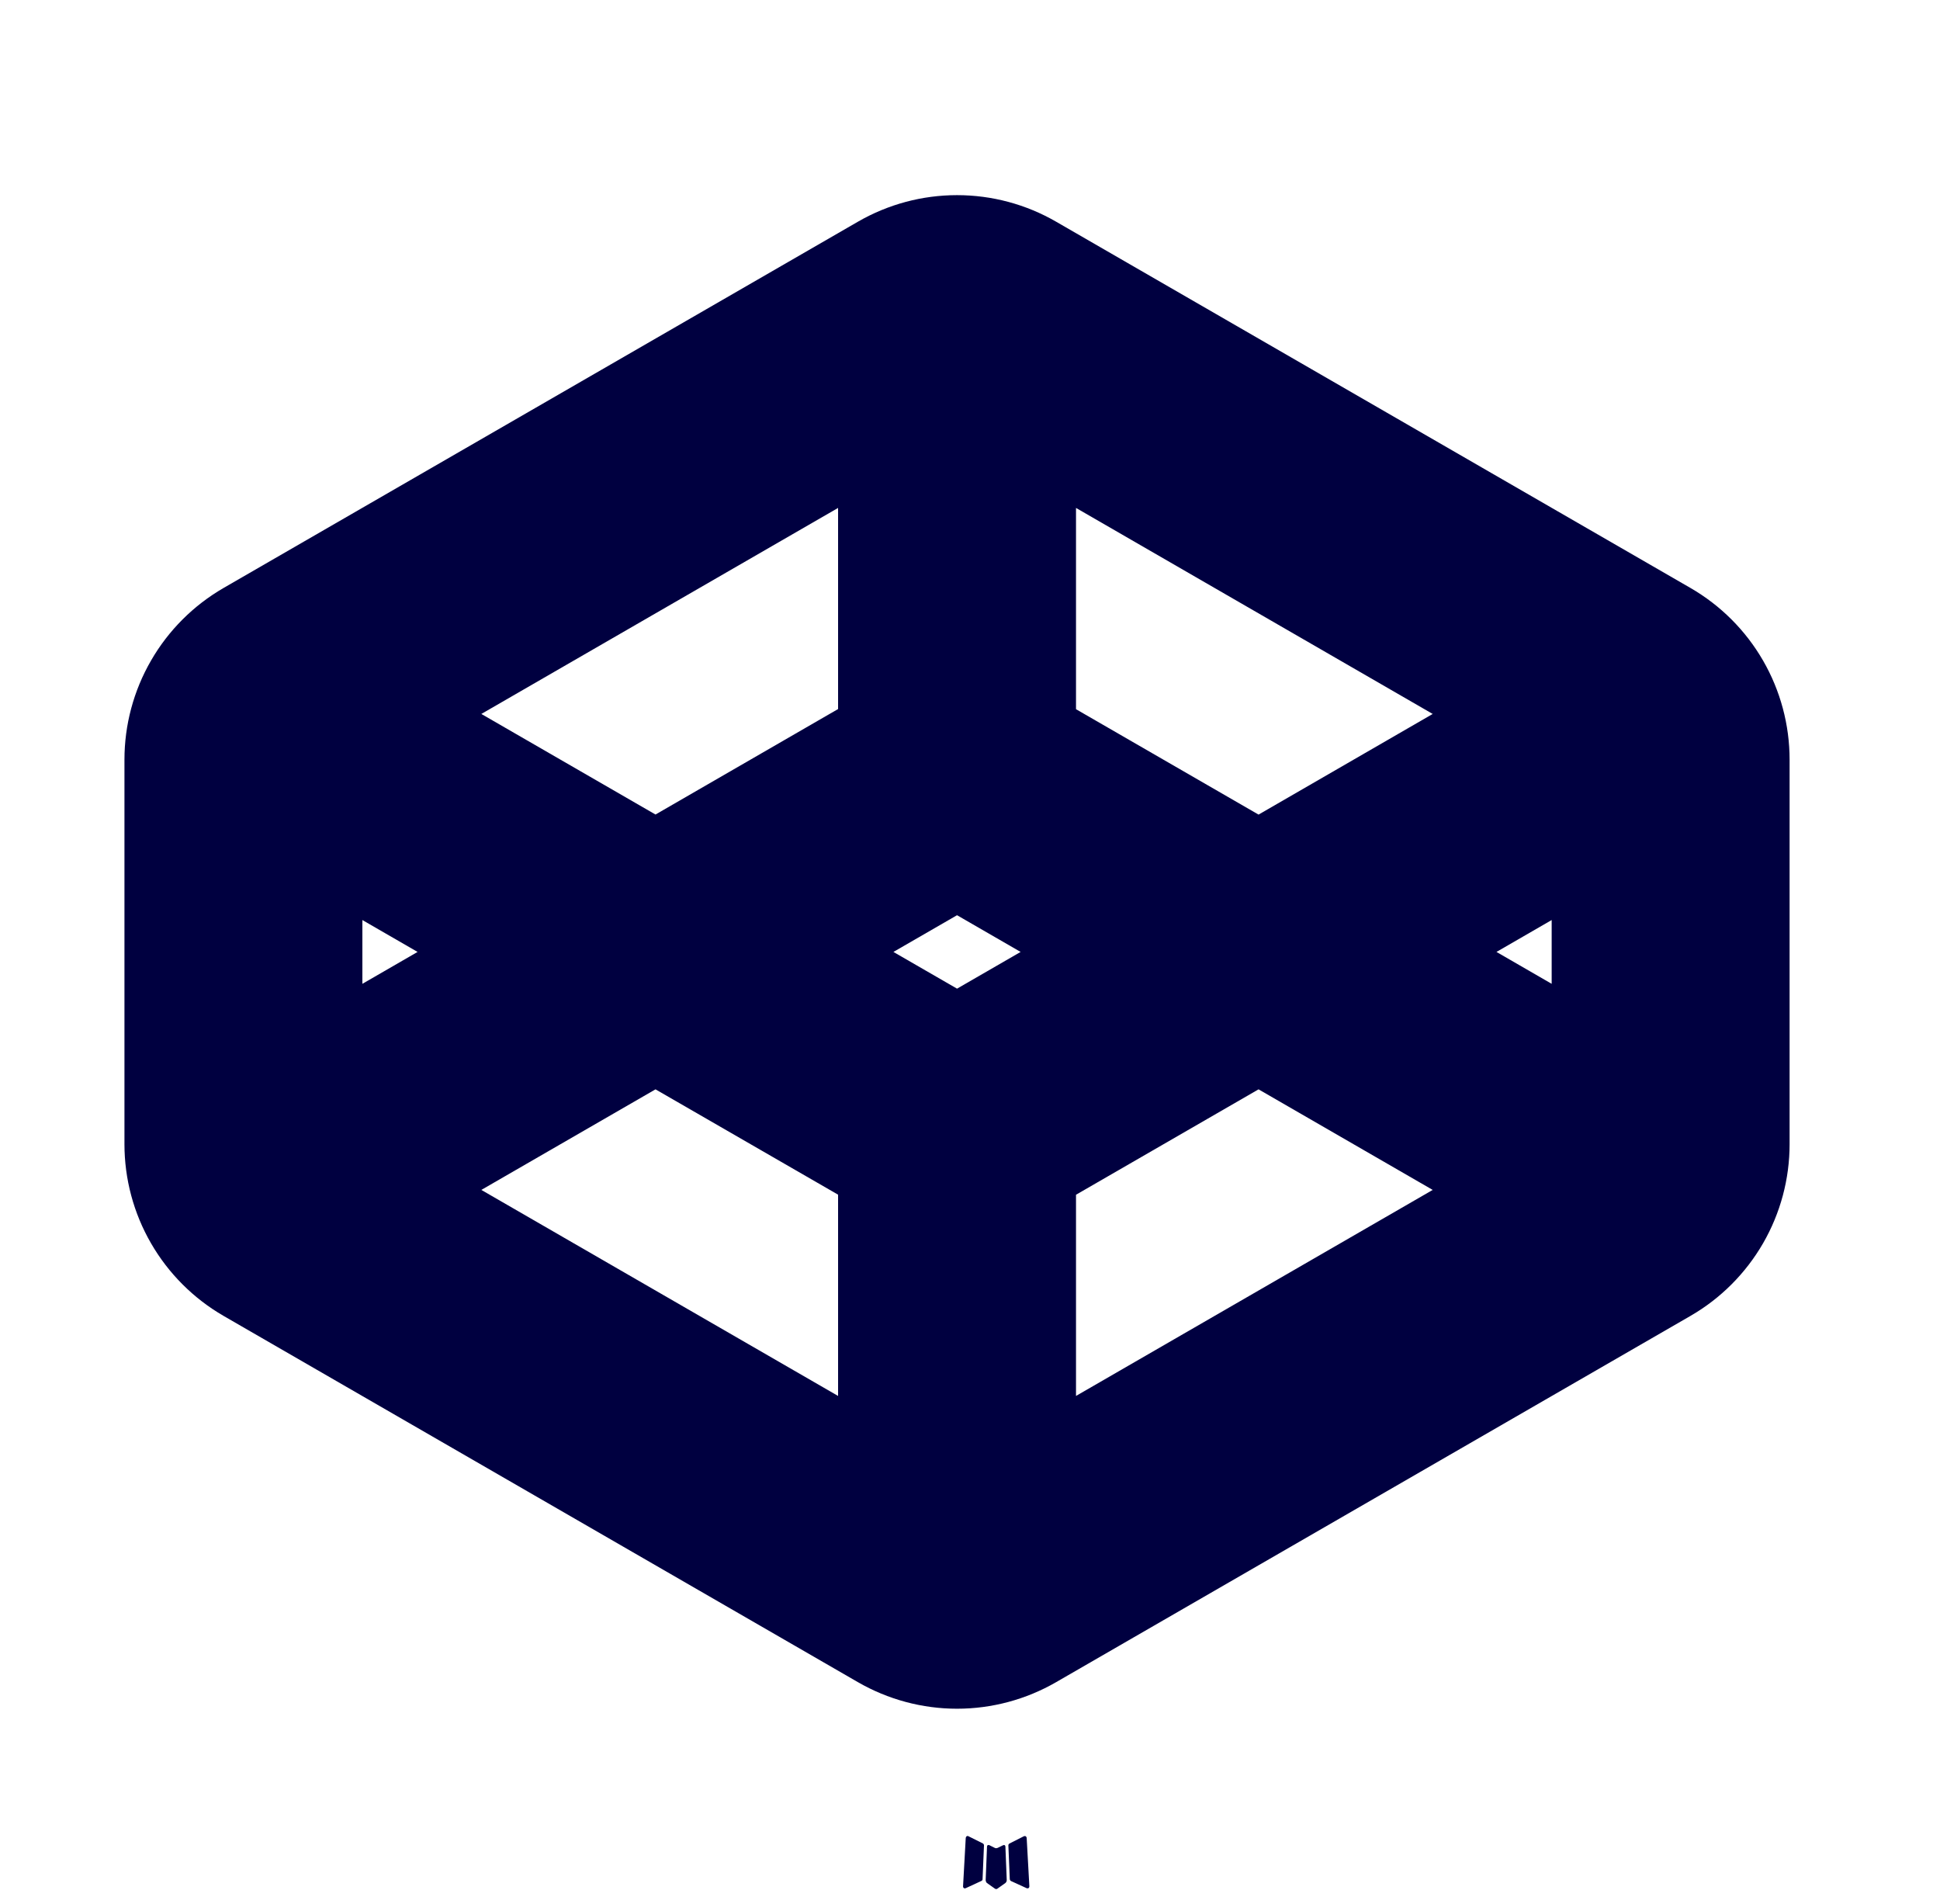 <svg width="53" height="52" viewBox="0 0 53 52" fill="none" xmlns="http://www.w3.org/2000/svg">
<path fill-rule="evenodd" clip-rule="evenodd" d="M27.433 50.392L27.407 50.397L27.253 50.472L27.21 50.481L27.179 50.472L27.025 50.395C27.002 50.389 26.985 50.393 26.973 50.407L26.965 50.429L26.928 51.356L26.939 51.4L26.96 51.428L27.186 51.588L27.218 51.597L27.244 51.588L27.47 51.428L27.496 51.393L27.504 51.356L27.467 50.431C27.462 50.408 27.45 50.395 27.433 50.392ZM28.005 50.147L27.974 50.152L27.576 50.353L27.554 50.375L27.548 50.399L27.587 51.33L27.597 51.356L27.615 51.374L28.05 51.573C28.078 51.58 28.099 51.575 28.113 51.556L28.122 51.525L28.048 50.195C28.041 50.168 28.026 50.152 28.005 50.147ZM26.456 50.152C26.446 50.146 26.435 50.144 26.424 50.147C26.413 50.149 26.403 50.156 26.397 50.165L26.384 50.195L26.31 51.525C26.312 51.551 26.324 51.569 26.347 51.577L26.38 51.573L26.815 51.372L26.837 51.354L26.843 51.33L26.882 50.399L26.876 50.373L26.854 50.351L26.456 50.152Z" fill="#000040"/>
<path fill-rule="evenodd" clip-rule="evenodd" d="M28.854 6.056L46.183 16.059C47.007 16.535 47.69 17.218 48.166 18.042C48.641 18.865 48.891 19.799 48.891 20.75V31.25C48.891 32.201 48.641 33.135 48.166 33.958C47.69 34.781 47.007 35.465 46.183 35.941L28.854 45.944C28.031 46.419 27.097 46.67 26.146 46.67C25.195 46.67 24.261 46.419 23.437 45.944L6.108 35.941C5.285 35.465 4.601 34.781 4.126 33.958C3.65 33.135 3.4 32.201 3.4 31.25V20.75C3.4 19.799 3.65 18.865 4.126 18.042C4.601 17.218 5.285 16.535 6.108 16.059L23.437 6.056C24.261 5.58 25.195 5.33 26.146 5.33C27.097 5.33 28.031 5.58 28.854 6.056ZM17.908 29.753L13.15 32.5L22.896 38.127V32.63L17.908 29.753ZM34.383 29.753L29.396 32.632V38.127L39.141 32.5L34.383 29.753ZM26.146 24.997L24.408 26L26.146 27.003L27.883 26L26.146 24.997ZM9.9 25.129V26.871L11.408 26L9.9 25.129ZM42.391 25.129L40.883 26L42.391 26.871V25.129ZM29.396 13.873V19.37L34.383 22.249L39.141 19.5L29.396 13.873ZM22.896 13.873L13.15 19.5L17.908 22.247L22.896 19.366V13.873Z" fill="#000040"/>
</svg>
